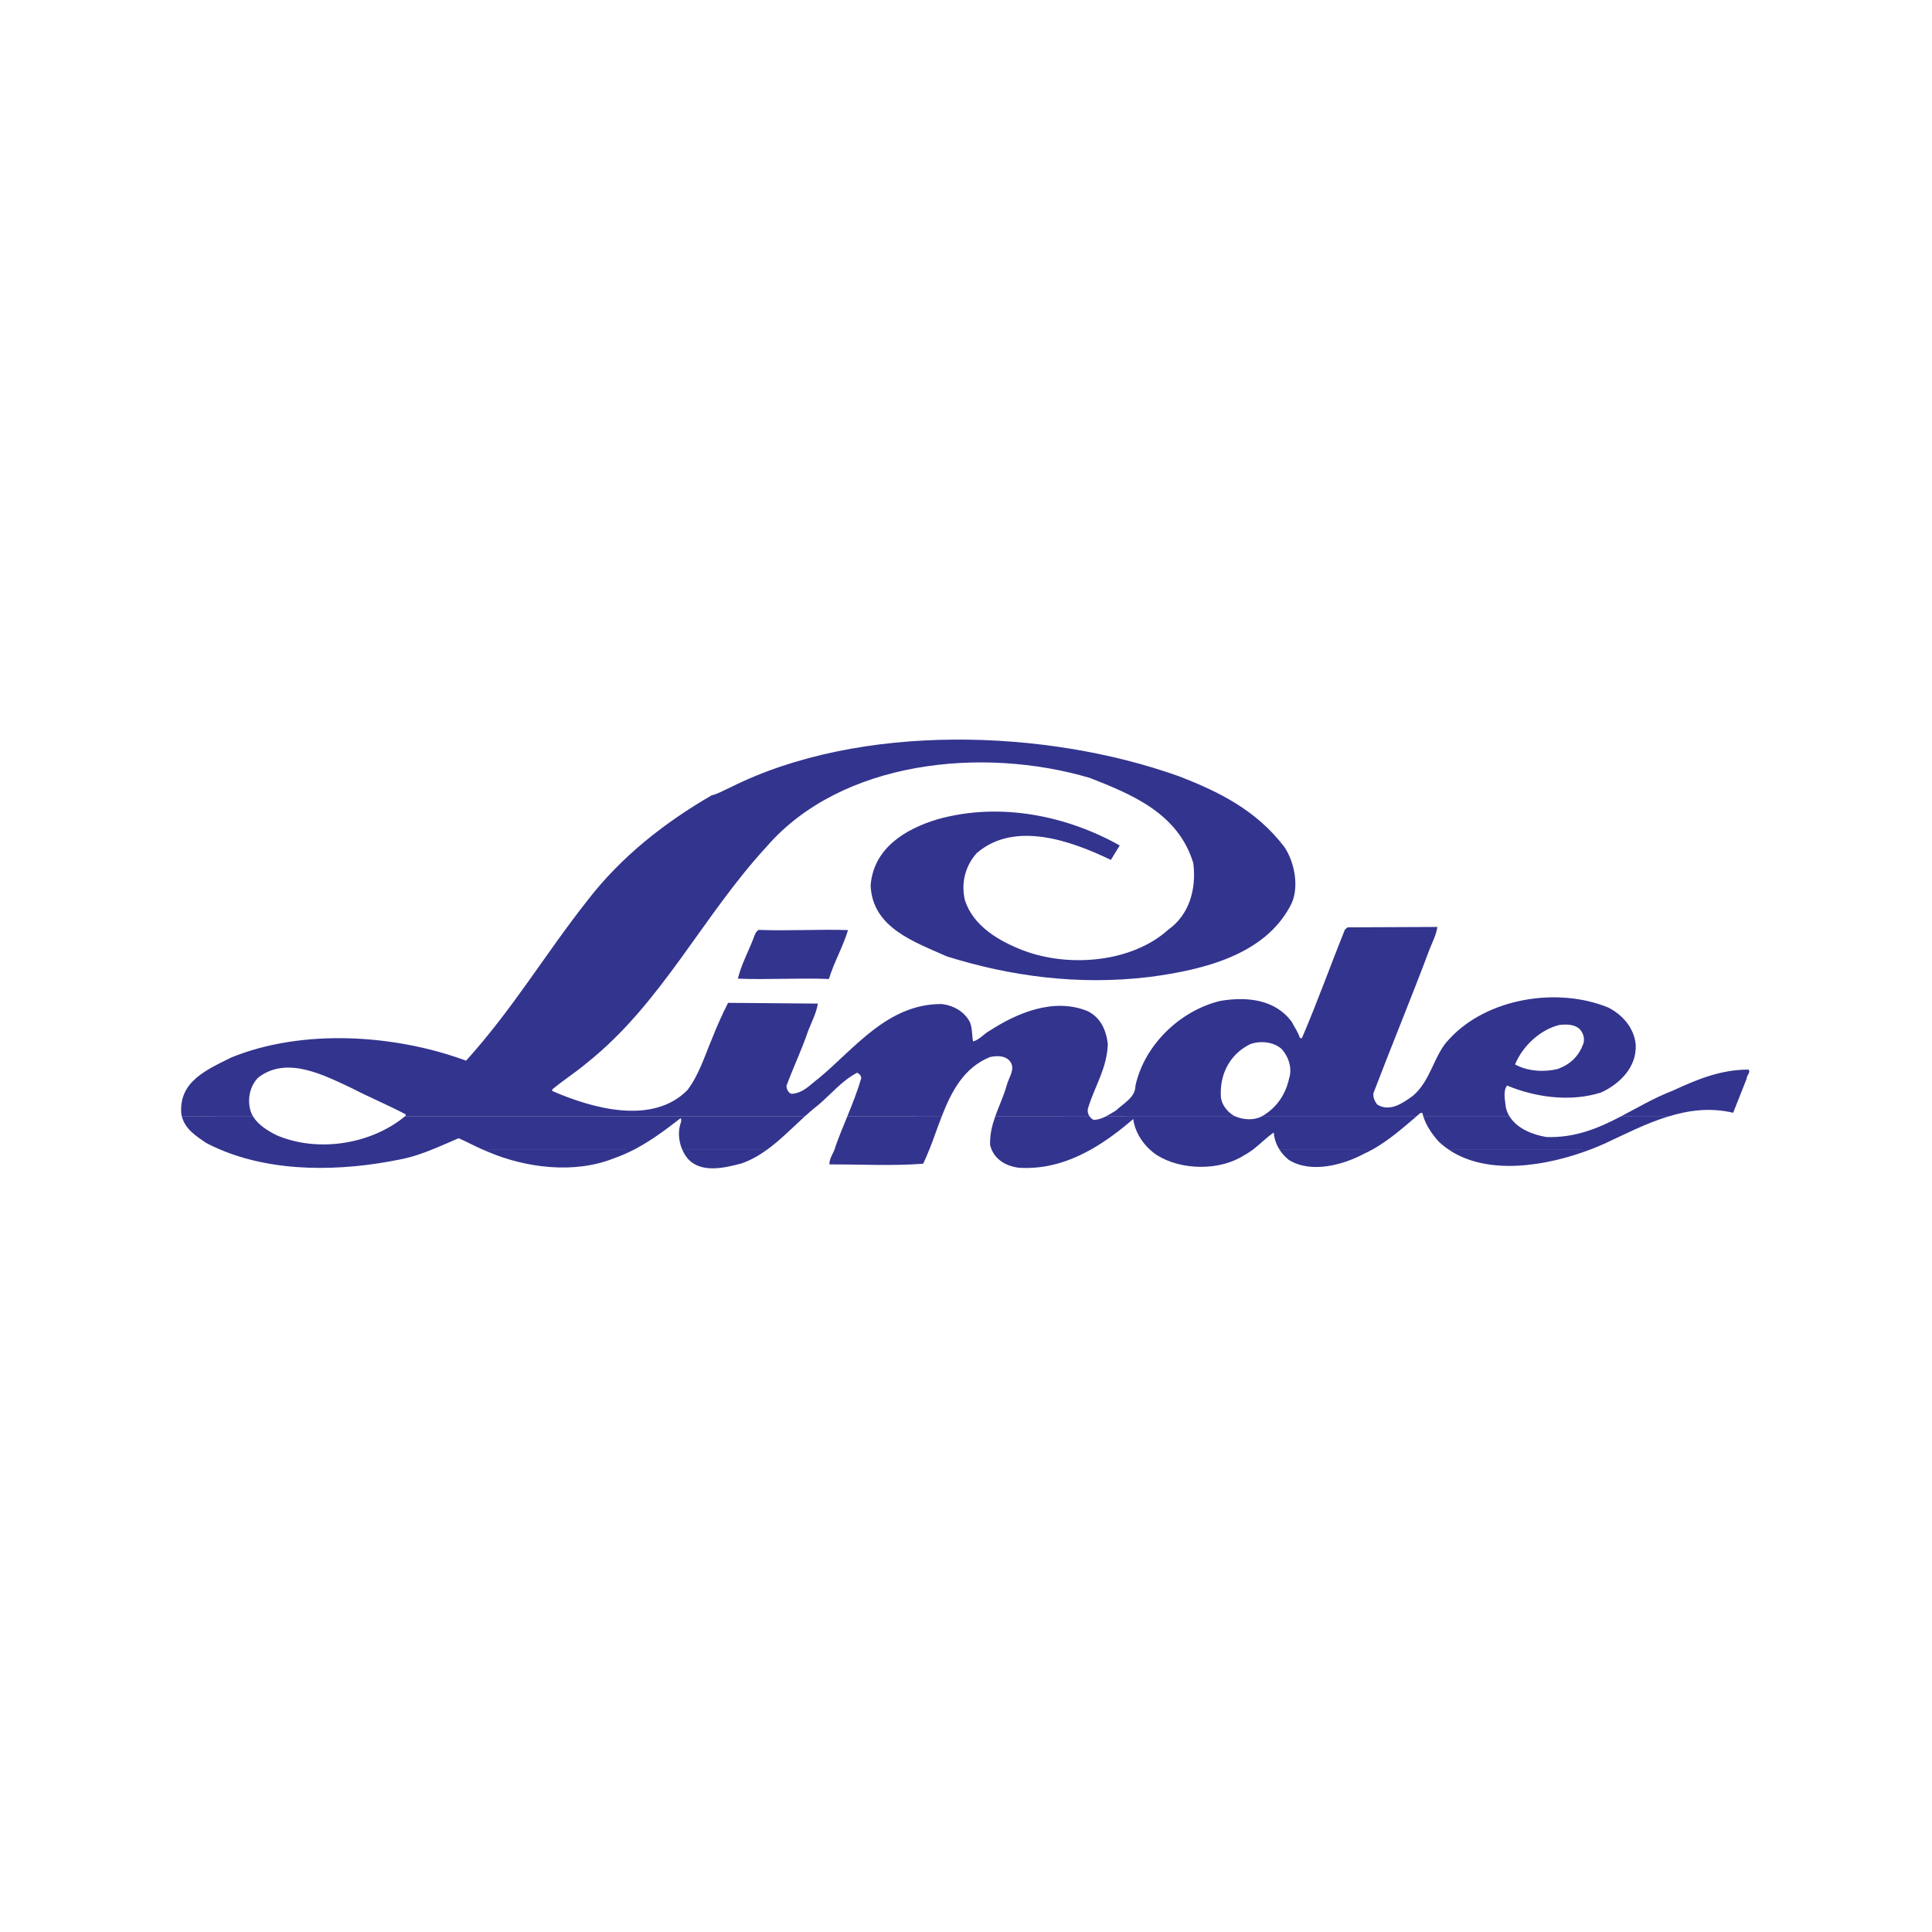 <svg width="128" height="128" viewBox="0 0 128 128" fill="none" xmlns="http://www.w3.org/2000/svg">
<rect width="128" height="128" fill="white"/>
<path fill-rule="evenodd" clip-rule="evenodd" d="M54.918 64.86C52.938 64.782 50.867 64.917 48.888 64.839C49.089 63.968 49.559 63.089 49.908 62.2C49.986 61.987 50.061 61.701 50.277 61.607C52.221 61.687 54.241 61.553 56.184 61.621C55.834 62.768 55.268 63.713 54.918 64.86ZM28.684 76.136C28.006 76.414 27.313 76.656 26.578 76.802C22.564 77.63 18.148 77.688 14.527 76.136H28.684V76.136ZM42.062 76.136C41.612 76.373 41.143 76.58 40.647 76.751C38.023 77.793 34.81 77.363 32.371 76.327C32.219 76.268 32.069 76.205 31.919 76.138L42.062 76.136ZM50.863 76.136C50.329 76.528 49.76 76.862 49.128 77.08C48.015 77.378 46.442 77.754 45.566 76.762C45.41 76.575 45.284 76.364 45.19 76.139L50.863 76.136ZM61.579 76.136C61.452 76.462 61.313 76.783 61.162 77.099C59.093 77.259 57.015 77.135 54.951 77.146C54.938 76.767 55.177 76.468 55.299 76.134L61.579 76.136V76.136ZM72.316 76.136C70.891 76.947 69.293 77.478 67.515 77.367C66.704 77.275 65.987 76.87 65.685 76.136H72.316ZM83.044 76.136C82.853 76.286 82.65 76.419 82.436 76.533C80.814 77.59 78.237 77.544 76.626 76.517C76.457 76.403 76.297 76.276 76.149 76.136H83.044V76.136ZM90.964 76.136C90.773 76.246 90.577 76.347 90.377 76.437C89.023 77.163 86.861 77.782 85.374 76.837C85.131 76.639 84.921 76.403 84.752 76.138L90.964 76.136V76.136ZM105.421 76.136C102.516 77.256 98.535 77.931 95.939 76.138L105.421 76.136Z" fill="#33348E"/>
<path fill-rule="evenodd" clip-rule="evenodd" d="M26.812 73.975C24.556 75.823 21.033 76.379 18.312 75.206C17.756 74.927 17.113 74.534 16.772 73.977L12.051 73.975C12.27 74.803 12.964 75.253 13.668 75.728C13.95 75.876 14.237 76.012 14.529 76.136H28.685C29.259 75.907 29.82 75.65 30.387 75.41C30.879 75.623 31.394 75.901 31.92 76.138L42.063 76.136C43.146 75.567 44.119 74.837 45.084 74.088C45.158 74.123 45.113 74.236 45.128 74.31C44.904 74.883 44.95 75.563 45.19 76.139L50.864 76.137C51.737 75.498 52.513 74.699 53.309 73.976H26.812V73.975V73.975ZM62.387 73.975C62.109 74.695 61.859 75.436 61.581 76.138L55.301 76.136C55.322 76.078 55.339 76.02 55.351 75.96C55.594 75.276 55.866 74.624 56.132 73.978L62.387 73.975V73.975ZM72.196 73.975C72.265 74.073 72.36 74.15 72.461 74.196C72.75 74.186 73.005 74.097 73.245 73.977L81.873 73.975C82.38 74.193 83.073 74.232 83.573 73.975H93.831C92.939 74.739 92.012 75.548 90.966 76.138L84.755 76.136C84.546 75.804 84.421 75.425 84.389 75.033C83.915 75.355 83.508 75.781 83.046 76.138L76.151 76.136C75.624 75.637 75.176 74.928 75.082 74.14C74.244 74.859 73.322 75.567 72.317 76.138L65.688 76.136C65.651 76.049 65.621 75.96 65.599 75.868C65.57 75.184 65.724 74.57 65.934 73.975H72.196V73.975ZM100.019 73.975C100.518 74.778 101.551 75.183 102.46 75.332C104.372 75.391 105.896 74.745 107.372 73.975H110.512C109.07 74.419 107.692 75.123 106.379 75.736C106.078 75.874 105.758 76.007 105.423 76.136H95.941C95.721 75.986 95.513 75.817 95.319 75.634C94.89 75.156 94.498 74.599 94.303 73.975H100.019Z" fill="#33348E"/>
<path fill-rule="evenodd" clip-rule="evenodd" d="M12.05 73.975C12.036 73.921 12.024 73.867 12.014 73.812C11.817 71.648 13.719 70.867 15.302 70.071C20.078 68.113 26.22 68.55 30.881 70.273C34.031 66.78 36.162 63.141 38.946 59.626C41.176 56.735 44.052 54.487 47.138 52.699C47.586 52.585 47.98 52.349 48.401 52.162C56.978 47.861 69.306 48.277 78.116 51.432C80.774 52.461 83.209 53.67 85.062 56.072C85.78 57.084 86.136 58.909 85.467 60.054C83.749 63.26 79.756 64.253 76.171 64.725C71.421 65.301 66.895 64.67 62.725 63.362C60.593 62.402 57.791 61.476 57.681 58.656C57.878 56.206 59.944 54.936 62.107 54.281C66.289 53.109 70.703 54.063 74.186 56.013L73.597 56.971C71.041 55.741 67.246 54.333 64.711 56.52C63.97 57.348 63.655 58.456 63.928 59.644C64.486 61.363 66.193 62.351 67.776 62.962C70.819 64.125 74.992 63.767 77.394 61.599C78.776 60.625 79.278 58.928 79.06 57.185C78.069 53.913 75.047 52.651 72.213 51.542C65.063 49.426 55.749 50.397 50.807 56.073C46.548 60.689 43.844 66.461 38.915 70.395C38.156 71.039 37.308 71.576 36.584 72.181L36.588 72.28C39.202 73.42 43.221 74.573 45.543 72.222C46.302 71.221 46.675 69.998 47.16 68.847C47.481 68.028 47.84 67.225 48.236 66.441L54.181 66.49C54.115 67.046 53.76 67.738 53.536 68.313C53.115 69.561 52.545 70.74 52.1 71.954C52.133 72.2 52.225 72.392 52.435 72.472C53.25 72.407 53.624 71.899 54.266 71.42C56.65 69.436 58.831 66.497 62.395 66.52C63.178 66.615 63.901 67.023 64.254 67.712C64.426 68.088 64.382 68.584 64.47 68.999C64.893 68.886 65.184 68.494 65.556 68.295C67.347 67.135 69.775 66.073 72.04 66.981C72.922 67.406 73.293 68.256 73.397 69.177C73.332 70.82 72.529 71.948 72.079 73.442C72.037 73.651 72.09 73.835 72.195 73.976L65.933 73.974C66.179 73.273 66.507 72.603 66.705 71.88C66.834 71.372 67.339 70.773 66.869 70.26C66.539 69.915 66.016 69.944 65.581 70.034C63.855 70.744 63.038 72.302 62.387 73.976L56.132 73.974C56.471 73.144 56.804 72.316 57.062 71.419C57.031 71.236 56.942 71.14 56.781 71.072C55.726 71.64 55.084 72.476 54.195 73.223C53.893 73.455 53.601 73.71 53.309 73.974H26.811C26.835 73.956 26.858 73.936 26.882 73.916L26.879 73.83C25.723 73.217 24.484 72.705 23.354 72.117C21.53 71.268 19.03 69.914 17.116 71.386C16.609 71.885 16.381 72.694 16.567 73.48C16.607 73.657 16.678 73.822 16.771 73.976L12.05 73.975V73.975ZM73.244 73.975C73.488 73.854 73.717 73.702 73.951 73.563C74.411 73.114 75.226 72.716 75.225 71.939C75.815 69.229 78.177 66.961 80.839 66.314C82.695 66 84.532 66.245 85.598 67.724C85.769 68.076 86.012 68.387 86.124 68.778L86.257 68.775C87.273 66.406 88.153 63.945 89.108 61.581L89.285 61.439L95.228 61.413C95.171 61.897 94.885 62.451 94.705 62.913C93.51 66.099 92.182 69.306 90.996 72.419C90.956 72.728 91.086 72.959 91.24 73.175C92.088 73.712 92.981 73.051 93.612 72.599C94.821 71.569 95.007 69.847 96.022 68.837C98.501 66.135 103.162 65.366 106.553 66.751C107.473 67.224 108.258 68.071 108.371 69.202C108.448 70.741 107.266 71.833 106.077 72.38C104.036 73.031 101.706 72.695 99.848 71.92C99.558 72.303 99.724 72.914 99.765 73.367C99.815 73.592 99.903 73.796 100.016 73.978L94.3 73.976C94.277 73.896 94.255 73.816 94.237 73.735L94.103 73.739C94.011 73.818 93.92 73.895 93.828 73.976H83.57C83.595 73.963 83.617 73.95 83.639 73.938C84.597 73.385 85.187 72.476 85.408 71.444C85.64 70.734 85.332 69.942 84.901 69.489C84.386 69.037 83.553 68.932 82.853 69.167C81.604 69.765 80.841 71.002 80.881 72.505C80.865 73.11 81.261 73.615 81.723 73.906C81.769 73.933 81.818 73.957 81.87 73.978L73.244 73.975V73.975ZM107.37 73.975C108.497 73.389 109.596 72.73 110.822 72.261C112.383 71.54 113.958 70.867 115.837 70.862C116.013 71.04 115.716 71.237 115.724 71.458L114.826 73.724C113.327 73.366 111.889 73.551 110.511 73.977L107.37 73.975V73.975ZM103.229 70.815C102.262 71.059 101.173 70.961 100.376 70.521C100.894 69.27 102.076 68.191 103.349 67.899C103.811 67.858 104.25 67.867 104.602 68.126C104.878 68.387 105.014 68.766 104.905 69.141C104.592 69.976 104.072 70.489 103.229 70.815V70.815Z" fill="#33348E"/>
</svg>

